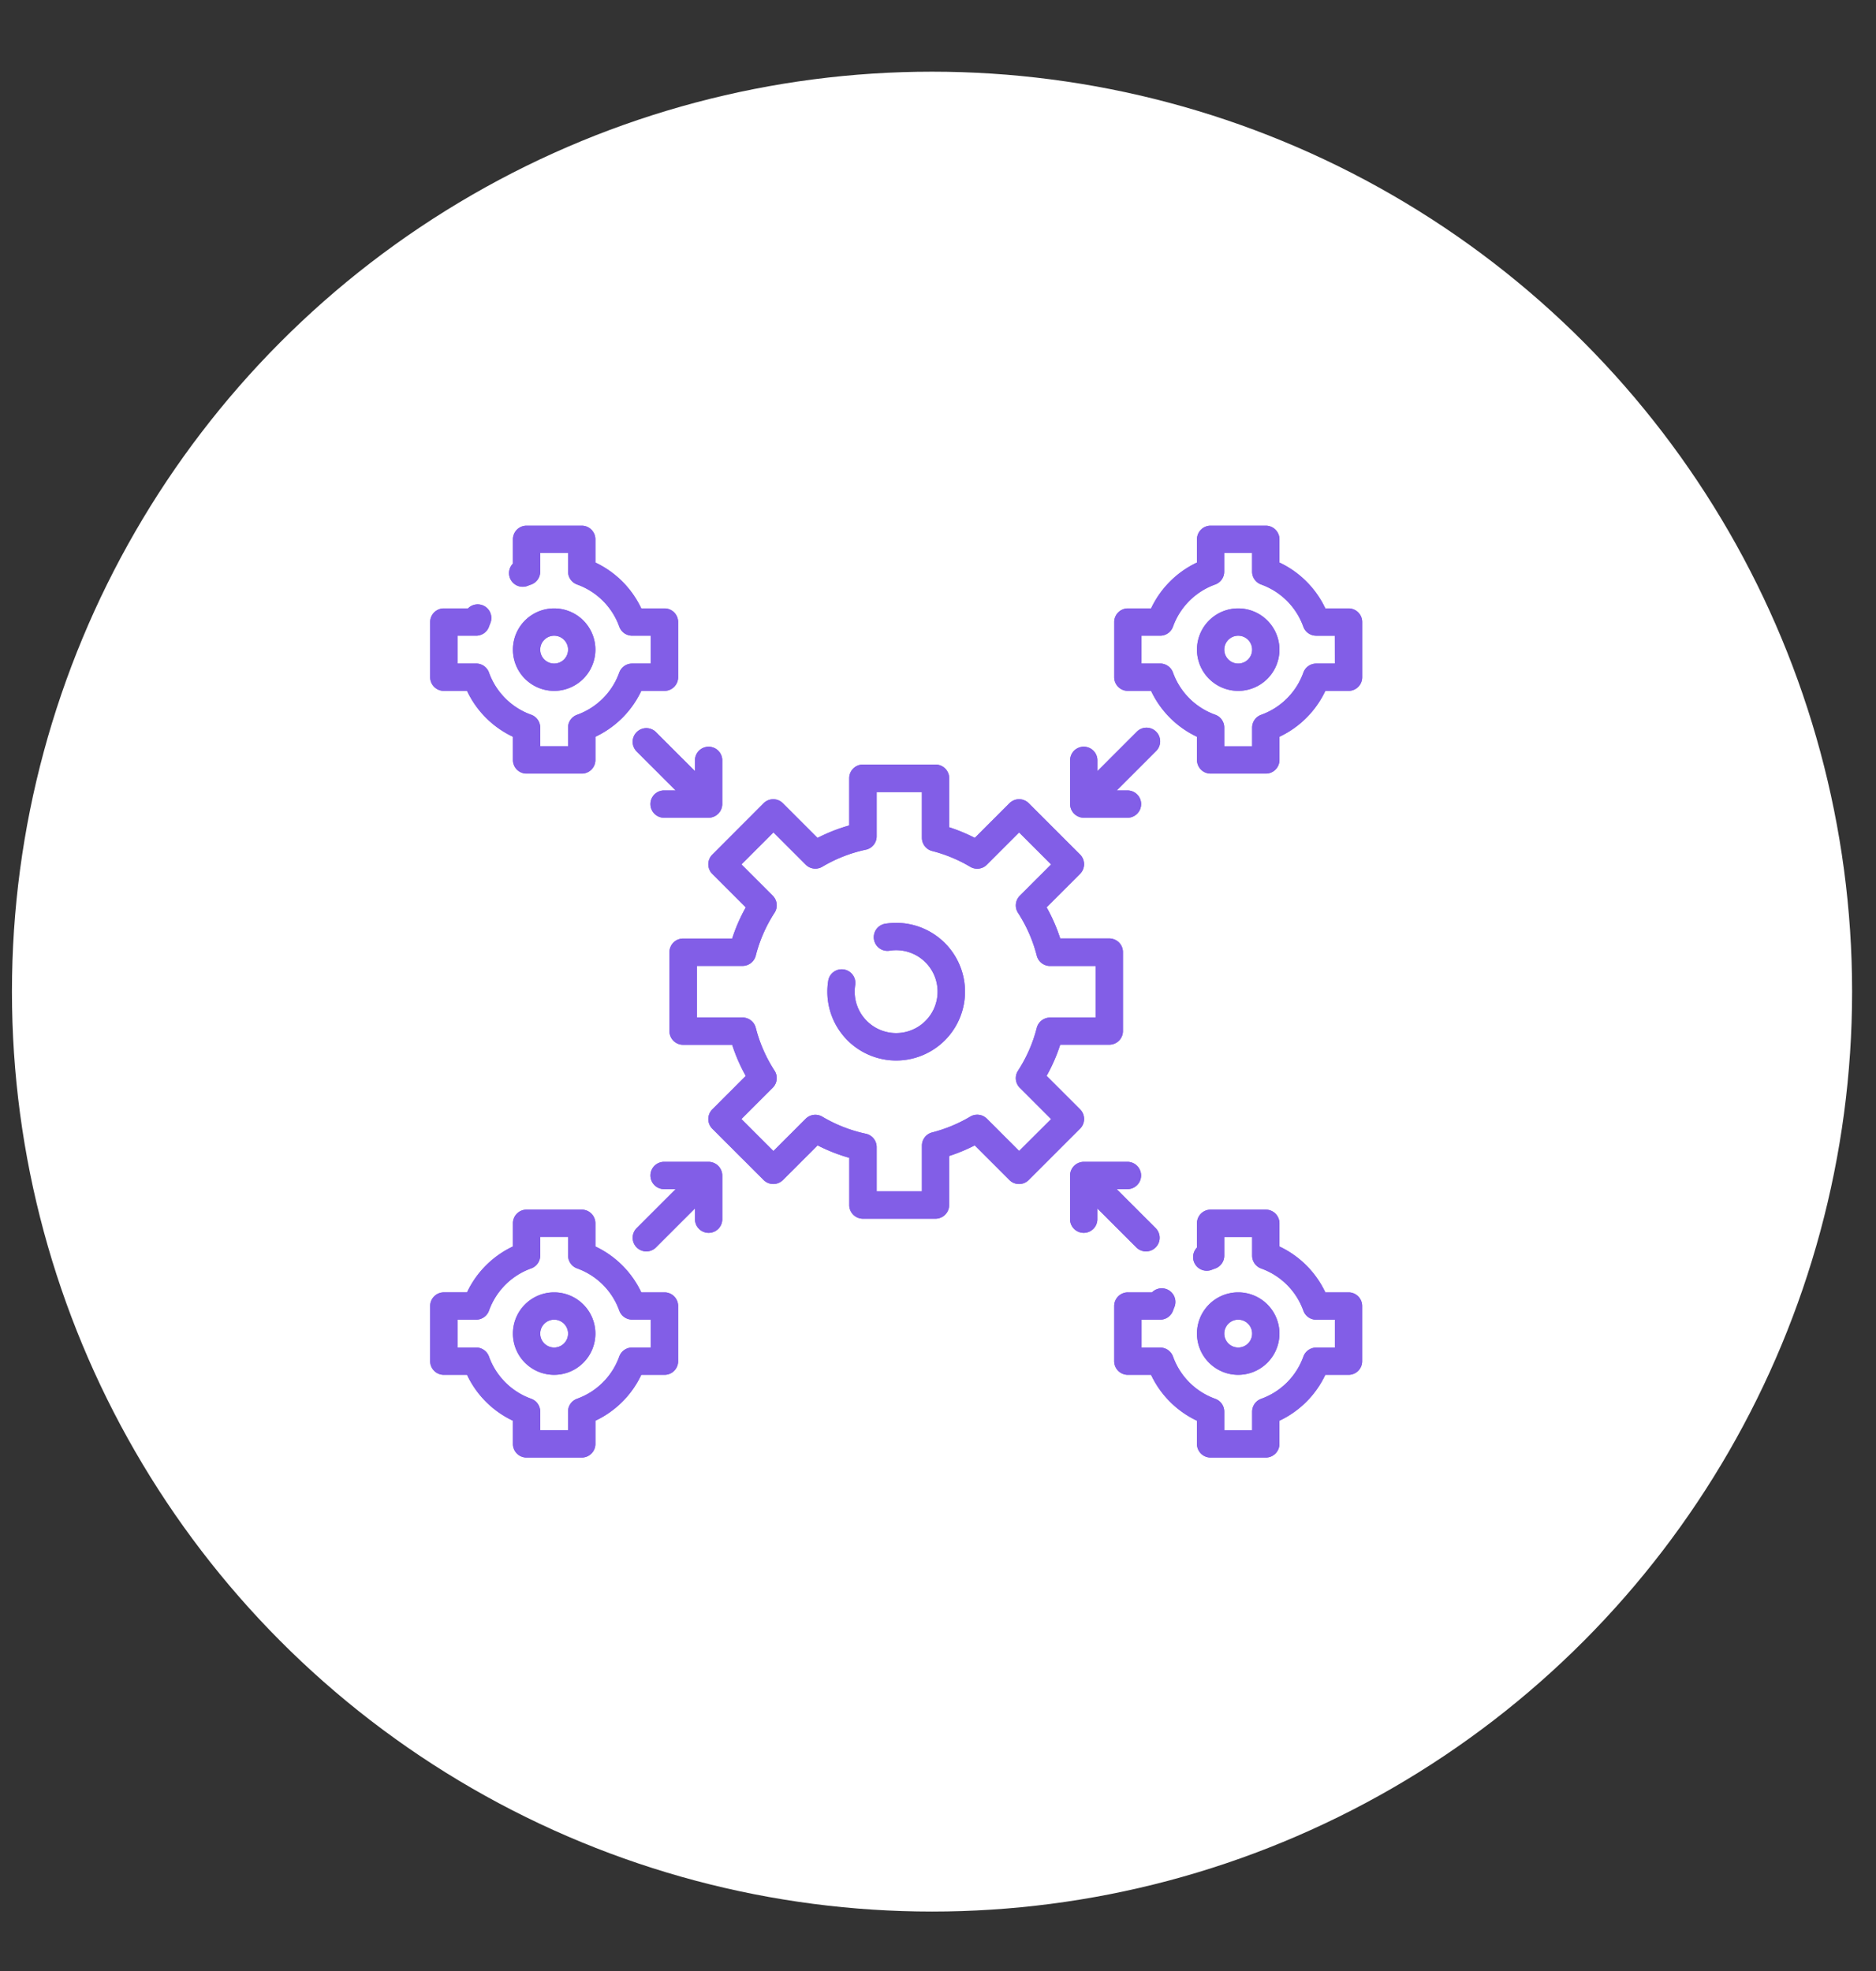 <svg xmlns="http://www.w3.org/2000/svg" xmlns:xlink="http://www.w3.org/1999/xlink" width="157" height="165" viewBox="0 0 157 165">
  <rect x="0" y="0" width="157" height="165" fill="#333333" stroke="none"/>
  <defs>
    <clipPath id="clip-Intergation">
      <rect width="157" height="165"/>
    </clipPath>
  </defs>
  <g id="Intergation" clip-path="url(#clip-Intergation)">
    <rect width="157" height="165" fill="rgba(255,255,255,0)"/>
    <circle id="Ellipse_1" data-name="Ellipse 1" cx="77" cy="77" r="77" transform="translate(1 6)" fill="#fff"/>
    <g id="integration" transform="translate(36 44)">
      <path id="Path_95" data-name="Path 95" d="M165.777,160.167l-2.8-2.8a14.31,14.31,0,0,0,1.139-2.609h4.106a1.142,1.142,0,0,0,1.143-1.143v-6.605a1.142,1.142,0,0,0-1.143-1.143h-4.106a14.313,14.313,0,0,0-1.139-2.609l2.8-2.8a1.142,1.142,0,0,0,0-1.616l-4.294-4.294a1.143,1.143,0,0,0-1.616,0l-2.9,2.9a14.364,14.364,0,0,0-2.143-.889v-4.106a1.142,1.142,0,0,0-1.143-1.143H147.6a1.142,1.142,0,0,0-1.143,1.143v3.954a14.3,14.3,0,0,0-2.65,1.042l-2.9-2.9a1.143,1.143,0,0,0-1.616,0L135,138.85a1.142,1.142,0,0,0,0,1.616l2.8,2.8a14.314,14.314,0,0,0-1.139,2.609h-4.106a1.142,1.142,0,0,0-1.143,1.143v6.605a1.142,1.142,0,0,0,1.143,1.143h4.106a14.311,14.311,0,0,0,1.139,2.609l-2.8,2.8a1.142,1.142,0,0,0,0,1.616l4.294,4.294a1.143,1.143,0,0,0,1.616,0l2.9-2.9a14.306,14.306,0,0,0,2.65,1.042v3.954a1.142,1.142,0,0,0,1.143,1.143h6.073a1.142,1.142,0,0,0,1.143-1.143v-4.106a14.361,14.361,0,0,0,2.143-.889l2.9,2.9a1.143,1.143,0,0,0,1.616,0l4.294-4.294A1.142,1.142,0,0,0,165.777,160.167Zm-5.1,3.486-2.7-2.7a1.142,1.142,0,0,0-1.392-.174,12.067,12.067,0,0,1-3.184,1.321,1.143,1.143,0,0,0-.86,1.107v3.823h-3.788v-3.7a1.142,1.142,0,0,0-.9-1.117,12.041,12.041,0,0,1-3.647-1.428,1.142,1.142,0,0,0-1.392.174l-2.7,2.7-2.678-2.678,2.62-2.62a1.142,1.142,0,0,0,.151-1.429,12.053,12.053,0,0,1-1.571-3.588,1.143,1.143,0,0,0-1.107-.86h-3.823v-4.32h3.823a1.143,1.143,0,0,0,1.107-.86,12.066,12.066,0,0,1,1.571-3.588,1.142,1.142,0,0,0-.151-1.429l-2.62-2.62,2.678-2.678,2.7,2.7a1.143,1.143,0,0,0,1.392.174,12.038,12.038,0,0,1,3.647-1.428,1.142,1.142,0,0,0,.9-1.117v-3.7h3.787v3.823a1.143,1.143,0,0,0,.86,1.107,12.066,12.066,0,0,1,3.184,1.321,1.143,1.143,0,0,0,1.392-.174l2.7-2.7,2.678,2.678-2.62,2.62a1.142,1.142,0,0,0-.151,1.429,12.056,12.056,0,0,1,1.571,3.588,1.143,1.143,0,0,0,1.107.86h3.823v4.32H163.26a1.143,1.143,0,0,0-1.107.86,12.063,12.063,0,0,1-1.571,3.588,1.142,1.142,0,0,0,.151,1.429l2.62,2.62Z" transform="translate(-111.387 -111.316)" fill="#825ee7"/>
      <path id="Path_96" data-name="Path 96" d="M223.956,218.2a5.805,5.805,0,0,0-.874.066,1.143,1.143,0,1,0,.345,2.259,3.515,3.515,0,0,1,.53-.04,3.47,3.47,0,1,1-3.434,2.941,1.143,1.143,0,1,0-2.259-.347,5.76,5.76,0,1,0,5.692-4.879Z" transform="translate(-184.956 -184.954)" fill="#825ee7"/>
      <path id="Path_97" data-name="Path 97" d="M424.69,45.457a3.451,3.451,0,1,0,3.451,3.451A3.455,3.455,0,0,0,424.69,45.457Zm0,4.617a1.166,1.166,0,1,1,1.166-1.166A1.167,1.167,0,0,1,424.69,50.074Z" transform="translate(-357.066 -38.532)" fill="#825ee7"/>
      <path id="Path_98" data-name="Path 98" d="M395.39,6.925h-1.942a8.032,8.032,0,0,0-3.84-3.84V1.143A1.142,1.142,0,0,0,388.465,0h-4.617a1.142,1.142,0,0,0-1.143,1.143V3.085a8.033,8.033,0,0,0-3.84,3.84h-1.942a1.142,1.142,0,0,0-1.143,1.143v4.617a1.142,1.142,0,0,0,1.143,1.143h1.942a8.033,8.033,0,0,0,3.841,3.841V19.61a1.142,1.142,0,0,0,1.143,1.143h4.617a1.142,1.142,0,0,0,1.143-1.143V17.667a8.033,8.033,0,0,0,3.84-3.84h1.942a1.142,1.142,0,0,0,1.143-1.143V8.068A1.142,1.142,0,0,0,395.39,6.925Zm-1.143,4.617h-1.563a1.142,1.142,0,0,0-1.077.761,5.85,5.85,0,0,1-3.525,3.525,1.143,1.143,0,0,0-.761,1.077v1.563H384.99V16.9a1.142,1.142,0,0,0-.761-1.077A5.85,5.85,0,0,1,380.7,12.3a1.143,1.143,0,0,0-1.077-.761h-1.563V9.21h1.563A1.142,1.142,0,0,0,380.7,8.45a5.849,5.849,0,0,1,3.525-3.525,1.143,1.143,0,0,0,.761-1.077V2.285h2.332V3.848a1.142,1.142,0,0,0,.761,1.077,5.849,5.849,0,0,1,3.525,3.525,1.143,1.143,0,0,0,1.077.761h1.563Z" transform="translate(-318.532)" fill="#825ee7"/>
      <path id="Path_99" data-name="Path 99" d="M428.141,424.69a3.451,3.451,0,1,0-3.451,3.451A3.455,3.455,0,0,0,428.141,424.69Zm-4.617,0a1.166,1.166,0,1,1,1.166,1.166A1.167,1.167,0,0,1,423.524,424.69Z" transform="translate(-357.066 -357.066)" fill="#825ee7"/>
      <path id="Path_100" data-name="Path 100" d="M395.39,382.705h-1.942a8.033,8.033,0,0,0-3.84-3.84v-1.942a1.142,1.142,0,0,0-1.143-1.143h-4.617a1.142,1.142,0,0,0-1.143,1.143v2.032a1.143,1.143,0,0,0,1.254,1.854q.133-.055.27-.1a1.143,1.143,0,0,0,.761-1.077v-1.563h2.332v1.563a1.142,1.142,0,0,0,.761,1.077,5.849,5.849,0,0,1,3.525,3.525,1.143,1.143,0,0,0,1.077.761h1.563v2.332h-1.563a1.142,1.142,0,0,0-1.077.761,5.849,5.849,0,0,1-3.525,3.525,1.143,1.143,0,0,0-.761,1.077v1.563H384.99v-1.563a1.142,1.142,0,0,0-.761-1.077,5.85,5.85,0,0,1-3.525-3.525,1.143,1.143,0,0,0-1.077-.761h-1.563V384.99h1.563a1.142,1.142,0,0,0,1.077-.761q.051-.144.109-.284a1.143,1.143,0,0,0-1.87-1.24h-2.022a1.142,1.142,0,0,0-1.143,1.143v4.617a1.142,1.142,0,0,0,1.143,1.143h1.942a8.033,8.033,0,0,0,3.84,3.84v1.942a1.142,1.142,0,0,0,1.143,1.143h4.617a1.142,1.142,0,0,0,1.143-1.143v-1.942a8.032,8.032,0,0,0,3.84-3.84h1.942a1.142,1.142,0,0,0,1.143-1.143v-4.617A1.143,1.143,0,0,0,395.39,382.705Z" transform="translate(-318.532 -318.532)" fill="#825ee7"/>
      <path id="Path_101" data-name="Path 101" d="M52.359,48.908a3.451,3.451,0,1,0-3.451,3.451A3.455,3.455,0,0,0,52.359,48.908Zm-4.617,0a1.166,1.166,0,1,1,1.166,1.166A1.167,1.167,0,0,1,47.742,48.908Z" transform="translate(-38.532 -38.532)" fill="#825ee7"/>
      <path id="Path_102" data-name="Path 102" d="M1.143,13.827H3.085a8.033,8.033,0,0,0,3.84,3.84V19.61a1.142,1.142,0,0,0,1.143,1.143h4.617a1.142,1.142,0,0,0,1.143-1.143V17.668a8.033,8.033,0,0,0,3.841-3.841H19.61a1.142,1.142,0,0,0,1.143-1.143V8.068A1.142,1.142,0,0,0,19.61,6.925H17.667a8.033,8.033,0,0,0-3.84-3.84V1.143A1.142,1.142,0,0,0,12.684,0H8.068A1.142,1.142,0,0,0,6.925,1.143V3.174A1.143,1.143,0,0,0,8.18,5.028q.133-.055.27-.1A1.143,1.143,0,0,0,9.21,3.848V2.285h2.332V3.848A1.142,1.142,0,0,0,12.3,4.925,5.85,5.85,0,0,1,15.827,8.45,1.143,1.143,0,0,0,16.9,9.21h1.563v2.332H16.9a1.142,1.142,0,0,0-1.077.761A5.85,5.85,0,0,1,12.3,15.827a1.143,1.143,0,0,0-.761,1.077v1.563H9.21V16.9a1.142,1.142,0,0,0-.761-1.077A5.85,5.85,0,0,1,4.925,12.3a1.143,1.143,0,0,0-1.077-.761H2.285V9.21H3.848a1.143,1.143,0,0,0,1.077-.761q.051-.144.109-.283A1.143,1.143,0,0,0,3.165,6.925H1.143A1.142,1.142,0,0,0,0,8.068v4.617a1.143,1.143,0,0,0,1.143,1.143Z" transform="translate(0)" fill="#825ee7"/>
      <path id="Path_103" data-name="Path 103" d="M19.61,382.705H17.668a8.033,8.033,0,0,0-3.841-3.841v-1.942a1.142,1.142,0,0,0-1.143-1.143H8.068a1.142,1.142,0,0,0-1.143,1.143v1.942a8.033,8.033,0,0,0-3.84,3.84H1.143A1.142,1.142,0,0,0,0,383.848v4.617a1.142,1.142,0,0,0,1.143,1.143H3.085a8.032,8.032,0,0,0,3.84,3.84v1.942a1.142,1.142,0,0,0,1.143,1.143h4.617a1.142,1.142,0,0,0,1.143-1.143v-1.942a8.033,8.033,0,0,0,3.84-3.84H19.61a1.142,1.142,0,0,0,1.143-1.143v-4.617A1.143,1.143,0,0,0,19.61,382.705Zm-1.143,4.617H16.9a1.142,1.142,0,0,0-1.077.761,5.85,5.85,0,0,1-3.525,3.525,1.143,1.143,0,0,0-.761,1.077v1.563H9.21v-1.563a1.142,1.142,0,0,0-.761-1.077,5.85,5.85,0,0,1-3.525-3.525,1.143,1.143,0,0,0-1.077-.761H2.285V384.99H3.848a1.142,1.142,0,0,0,1.077-.761A5.849,5.849,0,0,1,8.45,380.7a1.143,1.143,0,0,0,.761-1.077v-1.563h2.332v1.563A1.142,1.142,0,0,0,12.3,380.7a5.85,5.85,0,0,1,3.525,3.525,1.143,1.143,0,0,0,1.077.761h1.563Z" transform="translate(0 -318.532)" fill="#825ee7"/>
      <path id="Path_104" data-name="Path 104" d="M48.908,421.238a3.451,3.451,0,1,0,3.451,3.451A3.455,3.455,0,0,0,48.908,421.238Zm0,4.617a1.166,1.166,0,1,1,1.166-1.166A1.167,1.167,0,0,1,48.908,425.855Z" transform="translate(-38.532 -357.065)" fill="#825ee7"/>
      <path id="Path_105" data-name="Path 105" d="M113.069,111.453a1.143,1.143,0,0,0-1.616,1.616l3.282,3.282H113.8a1.143,1.143,0,1,0,0,2.285h3.693a1.154,1.154,0,0,0,1.143-1.143V113.8a1.143,1.143,0,0,0-2.285,0v.935Z" transform="translate(-94.19 -94.19)" fill="#825ee7"/>
      <path id="Path_106" data-name="Path 106" d="M351.543,117.607a1.154,1.154,0,0,0,1.137,1.03h3.693a1.143,1.143,0,0,0,0-2.285h-.935l3.282-3.282a1.143,1.143,0,1,0-1.616-1.616l-3.282,3.282V113.8a1.143,1.143,0,0,0-2.285,0v3.693A1.1,1.1,0,0,0,351.543,117.607Z" transform="translate(-297.982 -94.191)" fill="#825ee7"/>
      <path id="Path_107" data-name="Path 107" d="M118.629,350.547a1.154,1.154,0,0,0-1.137-1.03H113.8a1.143,1.143,0,1,0,0,2.285h.935l-3.282,3.282a1.143,1.143,0,0,0,1.616,1.616l3.282-3.282v.935a1.143,1.143,0,0,0,2.285,0V350.66C118.635,350.622,118.633,350.584,118.629,350.547Z" transform="translate(-94.189 -296.27)" fill="#825ee7"/>
      <path id="Path_108" data-name="Path 108" d="M357.1,356.7a1.143,1.143,0,0,0,1.616-1.616l-3.282-3.282h.935a1.143,1.143,0,0,0,0-2.285h-3.693a1.155,1.155,0,0,0-1.143,1.143v3.693a1.143,1.143,0,0,0,2.285,0v-.935Z" transform="translate(-297.982 -296.27)" fill="#825ee7"/>
    </g>
    <g id="integration-2" data-name="integration" transform="translate(36 44)">
      <path id="Path_95-2" data-name="Path 95" d="M165.777,160.167l-2.8-2.8a14.31,14.31,0,0,0,1.139-2.609h4.106a1.142,1.142,0,0,0,1.143-1.143v-6.605a1.142,1.142,0,0,0-1.143-1.143h-4.106a14.313,14.313,0,0,0-1.139-2.609l2.8-2.8a1.142,1.142,0,0,0,0-1.616l-4.294-4.294a1.143,1.143,0,0,0-1.616,0l-2.9,2.9a14.364,14.364,0,0,0-2.143-.889v-4.106a1.142,1.142,0,0,0-1.143-1.143H147.6a1.142,1.142,0,0,0-1.143,1.143v3.954a14.3,14.3,0,0,0-2.65,1.042l-2.9-2.9a1.143,1.143,0,0,0-1.616,0L135,138.85a1.142,1.142,0,0,0,0,1.616l2.8,2.8a14.314,14.314,0,0,0-1.139,2.609h-4.106a1.142,1.142,0,0,0-1.143,1.143v6.605a1.142,1.142,0,0,0,1.143,1.143h4.106a14.311,14.311,0,0,0,1.139,2.609l-2.8,2.8a1.142,1.142,0,0,0,0,1.616l4.294,4.294a1.143,1.143,0,0,0,1.616,0l2.9-2.9a14.306,14.306,0,0,0,2.65,1.042v3.954a1.142,1.142,0,0,0,1.143,1.143h6.073a1.142,1.142,0,0,0,1.143-1.143v-4.106a14.361,14.361,0,0,0,2.143-.889l2.9,2.9a1.143,1.143,0,0,0,1.616,0l4.294-4.294A1.142,1.142,0,0,0,165.777,160.167Zm-5.1,3.486-2.7-2.7a1.142,1.142,0,0,0-1.392-.174,12.067,12.067,0,0,1-3.184,1.321,1.143,1.143,0,0,0-.86,1.107v3.823h-3.788v-3.7a1.142,1.142,0,0,0-.9-1.117,12.041,12.041,0,0,1-3.647-1.428,1.142,1.142,0,0,0-1.392.174l-2.7,2.7-2.678-2.678,2.62-2.62a1.142,1.142,0,0,0,.151-1.429,12.053,12.053,0,0,1-1.571-3.588,1.143,1.143,0,0,0-1.107-.86h-3.823v-4.32h3.823a1.143,1.143,0,0,0,1.107-.86,12.066,12.066,0,0,1,1.571-3.588,1.142,1.142,0,0,0-.151-1.429l-2.62-2.62,2.678-2.678,2.7,2.7a1.143,1.143,0,0,0,1.392.174,12.038,12.038,0,0,1,3.647-1.428,1.142,1.142,0,0,0,.9-1.117v-3.7h3.787v3.823a1.143,1.143,0,0,0,.86,1.107,12.066,12.066,0,0,1,3.184,1.321,1.143,1.143,0,0,0,1.392-.174l2.7-2.7,2.678,2.678-2.62,2.62a1.142,1.142,0,0,0-.151,1.429,12.056,12.056,0,0,1,1.571,3.588,1.143,1.143,0,0,0,1.107.86h3.823v4.32H163.26a1.143,1.143,0,0,0-1.107.86,12.063,12.063,0,0,1-1.571,3.588,1.142,1.142,0,0,0,.151,1.429l2.62,2.62Z" transform="translate(-111.387 -111.316)" fill="#825ee7"/>
      <path id="Path_96-2" data-name="Path 96" d="M223.956,218.2a5.805,5.805,0,0,0-.874.066,1.143,1.143,0,1,0,.345,2.259,3.515,3.515,0,0,1,.53-.04,3.47,3.47,0,1,1-3.434,2.941,1.143,1.143,0,1,0-2.259-.347,5.76,5.76,0,1,0,5.692-4.879Z" transform="translate(-184.956 -184.954)" fill="#825ee7"/>
      <path id="Path_97-2" data-name="Path 97" d="M424.69,45.457a3.451,3.451,0,1,0,3.451,3.451A3.455,3.455,0,0,0,424.69,45.457Zm0,4.617a1.166,1.166,0,1,1,1.166-1.166A1.167,1.167,0,0,1,424.69,50.074Z" transform="translate(-357.066 -38.532)" fill="#825ee7"/>
      <path id="Path_98-2" data-name="Path 98" d="M395.39,6.925h-1.942a8.032,8.032,0,0,0-3.84-3.84V1.143A1.142,1.142,0,0,0,388.465,0h-4.617a1.142,1.142,0,0,0-1.143,1.143V3.085a8.033,8.033,0,0,0-3.84,3.84h-1.942a1.142,1.142,0,0,0-1.143,1.143v4.617a1.142,1.142,0,0,0,1.143,1.143h1.942a8.033,8.033,0,0,0,3.841,3.841V19.61a1.142,1.142,0,0,0,1.143,1.143h4.617a1.142,1.142,0,0,0,1.143-1.143V17.667a8.033,8.033,0,0,0,3.84-3.84h1.942a1.142,1.142,0,0,0,1.143-1.143V8.068A1.142,1.142,0,0,0,395.39,6.925Zm-1.143,4.617h-1.563a1.142,1.142,0,0,0-1.077.761,5.85,5.85,0,0,1-3.525,3.525,1.143,1.143,0,0,0-.761,1.077v1.563H384.99V16.9a1.142,1.142,0,0,0-.761-1.077A5.85,5.85,0,0,1,380.7,12.3a1.143,1.143,0,0,0-1.077-.761h-1.563V9.21h1.563A1.142,1.142,0,0,0,380.7,8.45a5.849,5.849,0,0,1,3.525-3.525,1.143,1.143,0,0,0,.761-1.077V2.285h2.332V3.848a1.142,1.142,0,0,0,.761,1.077,5.849,5.849,0,0,1,3.525,3.525,1.143,1.143,0,0,0,1.077.761h1.563Z" transform="translate(-318.532)" fill="#825ee7"/>
      <path id="Path_99-2" data-name="Path 99" d="M428.141,424.69a3.451,3.451,0,1,0-3.451,3.451A3.455,3.455,0,0,0,428.141,424.69Zm-4.617,0a1.166,1.166,0,1,1,1.166,1.166A1.167,1.167,0,0,1,423.524,424.69Z" transform="translate(-357.066 -357.066)" fill="#825ee7"/>
      <path id="Path_100-2" data-name="Path 100" d="M395.39,382.705h-1.942a8.033,8.033,0,0,0-3.84-3.84v-1.942a1.142,1.142,0,0,0-1.143-1.143h-4.617a1.142,1.142,0,0,0-1.143,1.143v2.032a1.143,1.143,0,0,0,1.254,1.854q.133-.055.27-.1a1.143,1.143,0,0,0,.761-1.077v-1.563h2.332v1.563a1.142,1.142,0,0,0,.761,1.077,5.849,5.849,0,0,1,3.525,3.525,1.143,1.143,0,0,0,1.077.761h1.563v2.332h-1.563a1.142,1.142,0,0,0-1.077.761,5.849,5.849,0,0,1-3.525,3.525,1.143,1.143,0,0,0-.761,1.077v1.563H384.99v-1.563a1.142,1.142,0,0,0-.761-1.077,5.85,5.85,0,0,1-3.525-3.525,1.143,1.143,0,0,0-1.077-.761h-1.563V384.99h1.563a1.142,1.142,0,0,0,1.077-.761q.051-.144.109-.284a1.143,1.143,0,0,0-1.87-1.24h-2.022a1.142,1.142,0,0,0-1.143,1.143v4.617a1.142,1.142,0,0,0,1.143,1.143h1.942a8.033,8.033,0,0,0,3.84,3.84v1.942a1.142,1.142,0,0,0,1.143,1.143h4.617a1.142,1.142,0,0,0,1.143-1.143v-1.942a8.032,8.032,0,0,0,3.84-3.84h1.942a1.142,1.142,0,0,0,1.143-1.143v-4.617A1.143,1.143,0,0,0,395.39,382.705Z" transform="translate(-318.532 -318.532)" fill="#825ee7"/>
      <path id="Path_101-2" data-name="Path 101" d="M52.359,48.908a3.451,3.451,0,1,0-3.451,3.451A3.455,3.455,0,0,0,52.359,48.908Zm-4.617,0a1.166,1.166,0,1,1,1.166,1.166A1.167,1.167,0,0,1,47.742,48.908Z" transform="translate(-38.532 -38.532)" fill="#825ee7"/>
      <path id="Path_102-2" data-name="Path 102" d="M1.143,13.827H3.085a8.033,8.033,0,0,0,3.84,3.84V19.61a1.142,1.142,0,0,0,1.143,1.143h4.617a1.142,1.142,0,0,0,1.143-1.143V17.668a8.033,8.033,0,0,0,3.841-3.841H19.61a1.142,1.142,0,0,0,1.143-1.143V8.068A1.142,1.142,0,0,0,19.61,6.925H17.667a8.033,8.033,0,0,0-3.84-3.84V1.143A1.142,1.142,0,0,0,12.684,0H8.068A1.142,1.142,0,0,0,6.925,1.143V3.174A1.143,1.143,0,0,0,8.18,5.028q.133-.055.27-.1A1.143,1.143,0,0,0,9.21,3.848V2.285h2.332V3.848A1.142,1.142,0,0,0,12.3,4.925,5.85,5.85,0,0,1,15.827,8.45,1.143,1.143,0,0,0,16.9,9.21h1.563v2.332H16.9a1.142,1.142,0,0,0-1.077.761A5.85,5.85,0,0,1,12.3,15.827a1.143,1.143,0,0,0-.761,1.077v1.563H9.21V16.9a1.142,1.142,0,0,0-.761-1.077A5.85,5.85,0,0,1,4.925,12.3a1.143,1.143,0,0,0-1.077-.761H2.285V9.21H3.848a1.143,1.143,0,0,0,1.077-.761q.051-.144.109-.283A1.143,1.143,0,0,0,3.165,6.925H1.143A1.142,1.142,0,0,0,0,8.068v4.617a1.143,1.143,0,0,0,1.143,1.143Z" transform="translate(0)" fill="#825ee7"/>
      <path id="Path_103-2" data-name="Path 103" d="M19.61,382.705H17.668a8.033,8.033,0,0,0-3.841-3.841v-1.942a1.142,1.142,0,0,0-1.143-1.143H8.068a1.142,1.142,0,0,0-1.143,1.143v1.942a8.033,8.033,0,0,0-3.84,3.84H1.143A1.142,1.142,0,0,0,0,383.848v4.617a1.142,1.142,0,0,0,1.143,1.143H3.085a8.032,8.032,0,0,0,3.84,3.84v1.942a1.142,1.142,0,0,0,1.143,1.143h4.617a1.142,1.142,0,0,0,1.143-1.143v-1.942a8.033,8.033,0,0,0,3.84-3.84H19.61a1.142,1.142,0,0,0,1.143-1.143v-4.617A1.143,1.143,0,0,0,19.61,382.705Zm-1.143,4.617H16.9a1.142,1.142,0,0,0-1.077.761,5.85,5.85,0,0,1-3.525,3.525,1.143,1.143,0,0,0-.761,1.077v1.563H9.21v-1.563a1.142,1.142,0,0,0-.761-1.077,5.85,5.85,0,0,1-3.525-3.525,1.143,1.143,0,0,0-1.077-.761H2.285V384.99H3.848a1.142,1.142,0,0,0,1.077-.761A5.849,5.849,0,0,1,8.45,380.7a1.143,1.143,0,0,0,.761-1.077v-1.563h2.332v1.563A1.142,1.142,0,0,0,12.3,380.7a5.85,5.85,0,0,1,3.525,3.525,1.143,1.143,0,0,0,1.077.761h1.563Z" transform="translate(0 -318.532)" fill="#825ee7"/>
      <path id="Path_104-2" data-name="Path 104" d="M48.908,421.238a3.451,3.451,0,1,0,3.451,3.451A3.455,3.455,0,0,0,48.908,421.238Zm0,4.617a1.166,1.166,0,1,1,1.166-1.166A1.167,1.167,0,0,1,48.908,425.855Z" transform="translate(-38.532 -357.065)" fill="#825ee7"/>
      <path id="Path_105-2" data-name="Path 105" d="M113.069,111.453a1.143,1.143,0,0,0-1.616,1.616l3.282,3.282H113.8a1.143,1.143,0,1,0,0,2.285h3.693a1.154,1.154,0,0,0,1.143-1.143V113.8a1.143,1.143,0,0,0-2.285,0v.935Z" transform="translate(-94.19 -94.19)" fill="#825ee7"/>
      <path id="Path_106-2" data-name="Path 106" d="M351.543,117.607a1.154,1.154,0,0,0,1.137,1.03h3.693a1.143,1.143,0,0,0,0-2.285h-.935l3.282-3.282a1.143,1.143,0,1,0-1.616-1.616l-3.282,3.282V113.8a1.143,1.143,0,0,0-2.285,0v3.693A1.1,1.1,0,0,0,351.543,117.607Z" transform="translate(-297.982 -94.191)" fill="#825ee7"/>
      <path id="Path_107-2" data-name="Path 107" d="M118.629,350.547a1.154,1.154,0,0,0-1.137-1.03H113.8a1.143,1.143,0,1,0,0,2.285h.935l-3.282,3.282a1.143,1.143,0,0,0,1.616,1.616l3.282-3.282v.935a1.143,1.143,0,0,0,2.285,0V350.66C118.635,350.622,118.633,350.584,118.629,350.547Z" transform="translate(-94.189 -296.27)" fill="#825ee7"/>
      <path id="Path_108-2" data-name="Path 108" d="M357.1,356.7a1.143,1.143,0,0,0,1.616-1.616l-3.282-3.282h.935a1.143,1.143,0,0,0,0-2.285h-3.693a1.155,1.155,0,0,0-1.143,1.143v3.693a1.143,1.143,0,0,0,2.285,0v-.935Z" transform="translate(-297.982 -296.27)" fill="#825ee7"/>
    </g>
  </g>
</svg>
